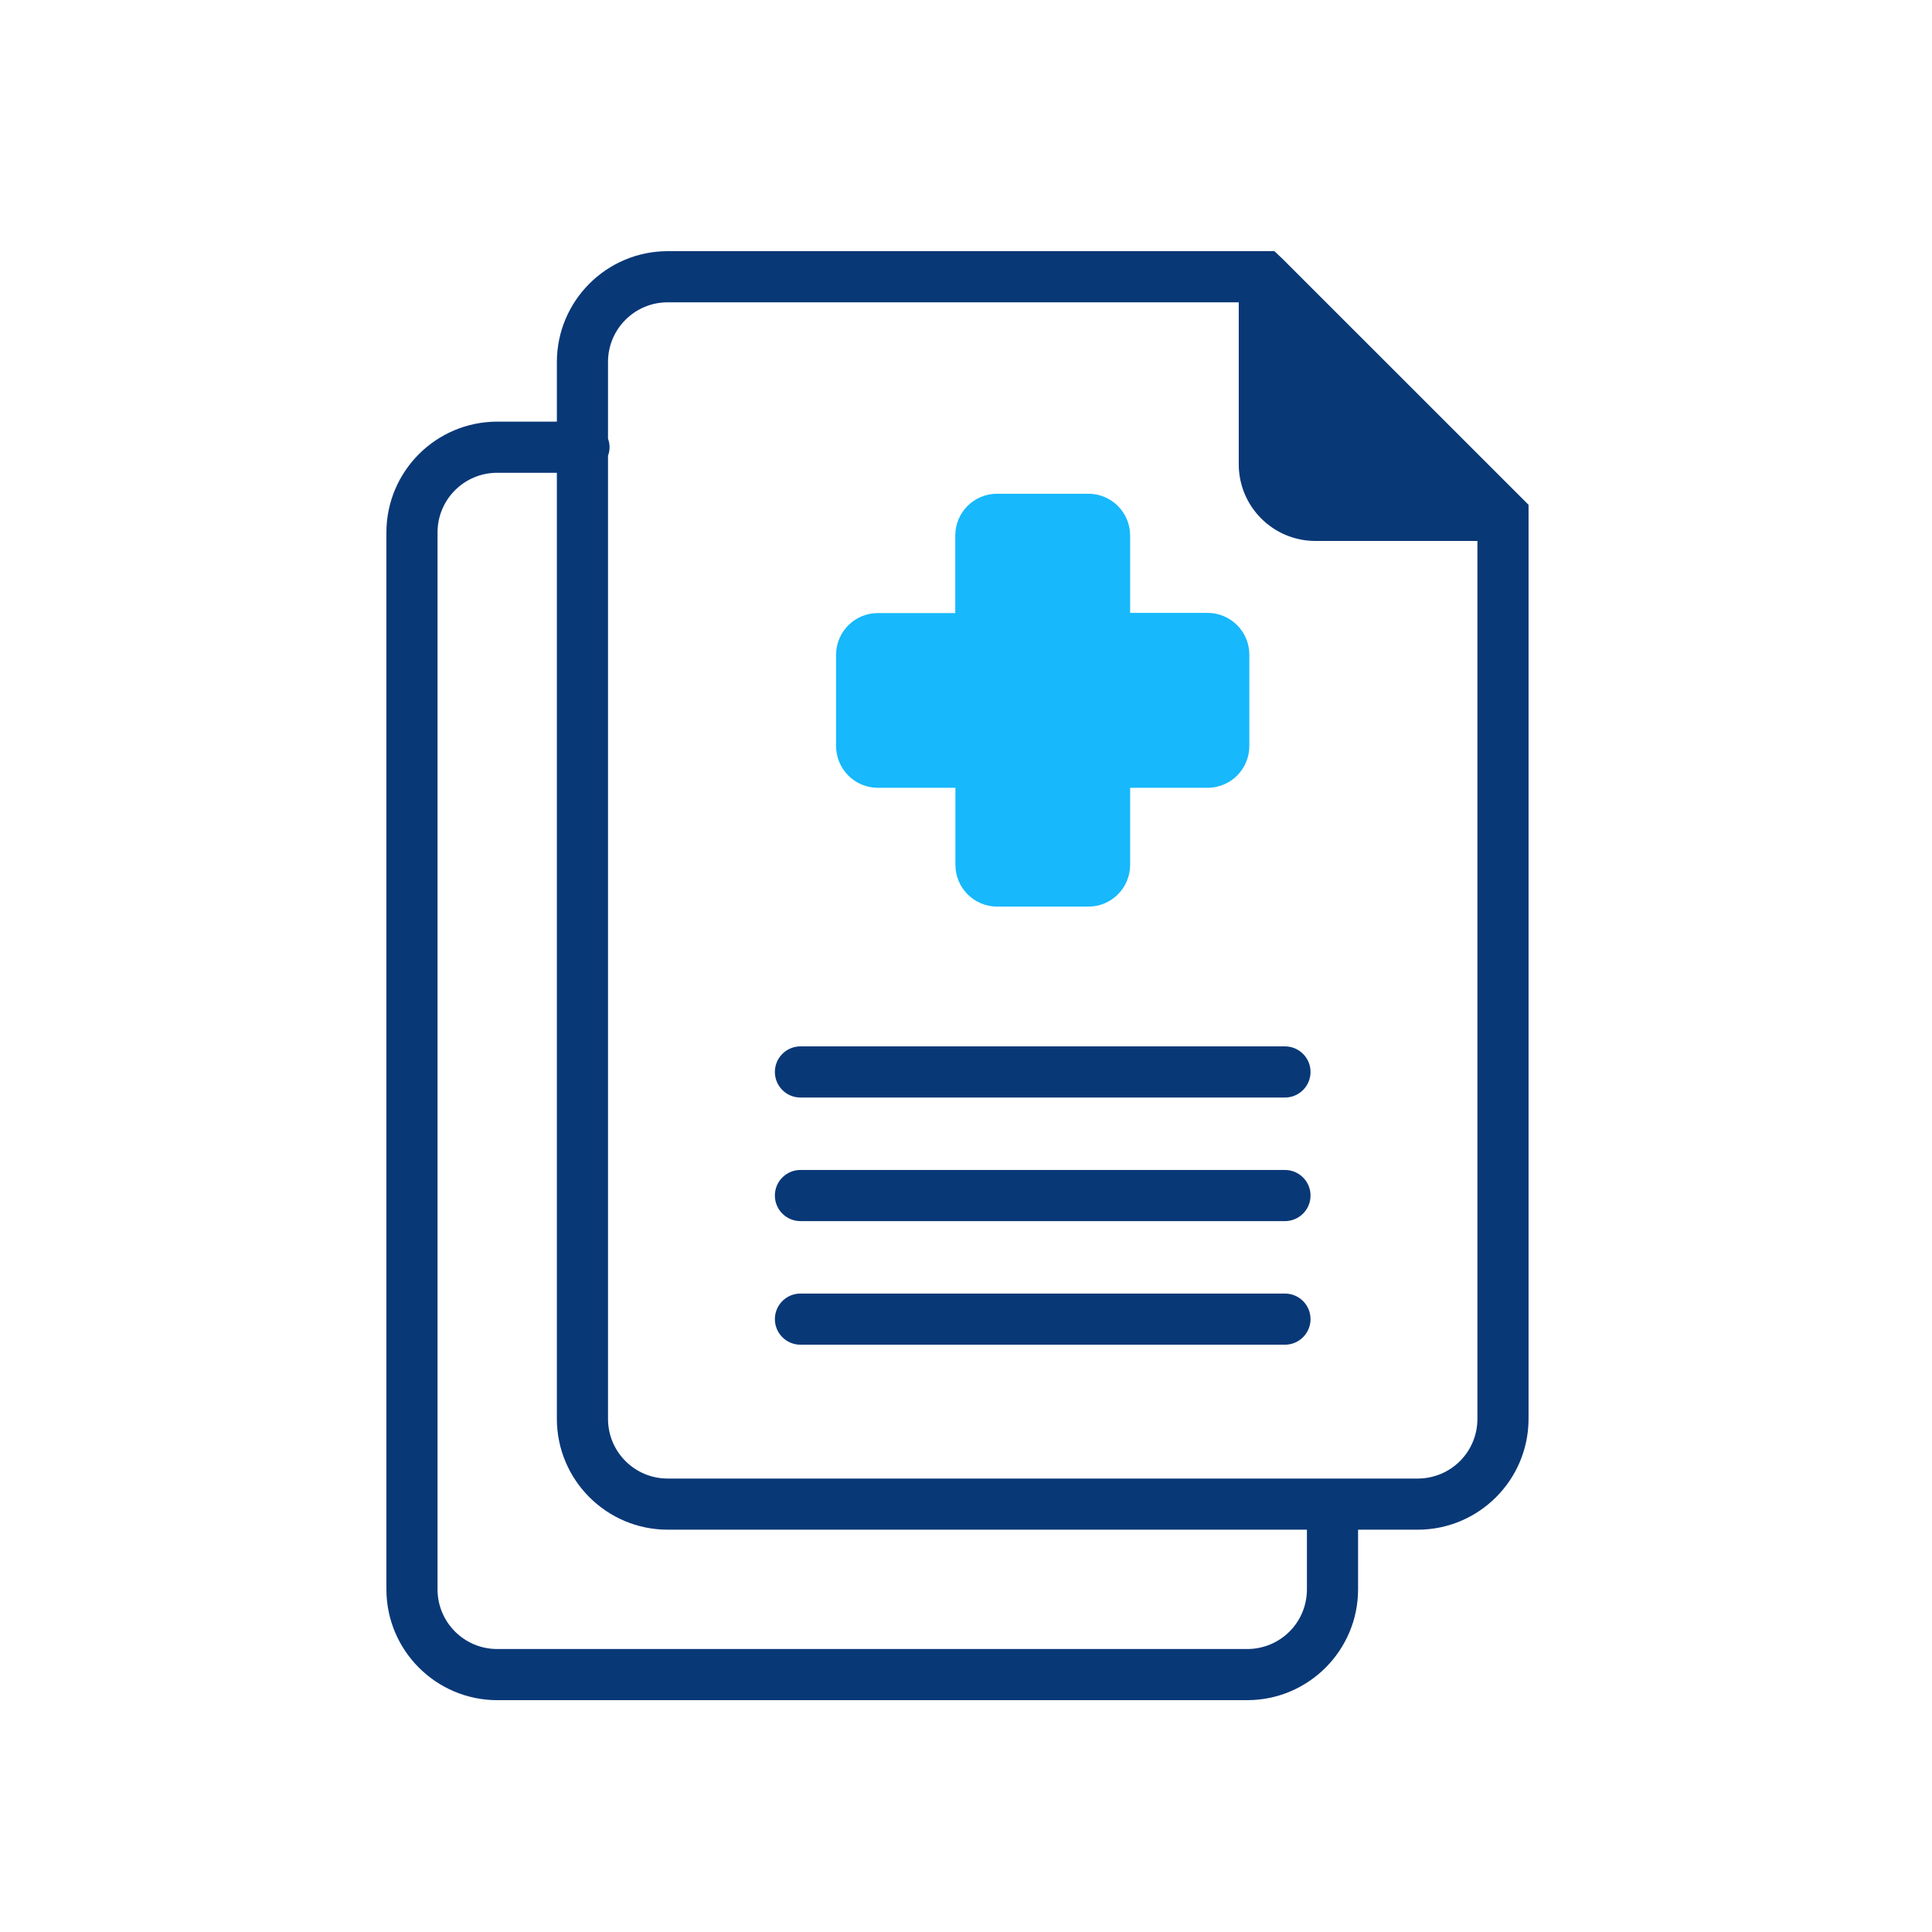 <svg xmlns="http://www.w3.org/2000/svg" width="160" height="160" viewBox="0 0 160 160">
    <g fill="none" fill-rule="evenodd">
        <g>
            <g>
                <g>
                    <path fill="#17B8FC" d="M40.698 44.443h6.425v6.38c0 1.909 1.55 3.458 3.457 3.458h7.572c1.903-.005 3.441-1.555 3.441-3.458v-6.38h6.425c.92-.006 1.803-.375 2.454-1.031.645-.662 1.004-1.55.993-2.47v-7.523c0-1.914-1.55-3.463-3.464-3.463h-6.408v-6.408c0-1.908-1.55-3.458-3.457-3.458h-7.567c-1.913 0-3.457 1.55-3.457 3.458v6.424h-6.414c-1.908 0-3.458 1.55-3.458 3.458v7.511c-.01.927.348 1.814.998 2.47.651.662 1.539 1.032 2.46 1.032z" transform="translate(-820 -2974) translate(820 2974) translate(32 20.8)"/>
                    <path fill="#093877" d="M9.176 120h62.118c5.062-.005 9.17-4.113 9.176-9.176v-4.941h4.941c5.063-.006 9.171-4.114 9.177-9.177v-75.7L74.2.623 73.539 0H23.294c-5.062.006-9.17 4.114-9.176 9.176v4.942H9.176C4.114 14.123.006 18.232 0 23.294v87.53c.006 5.062 4.114 9.17 9.176 9.177zm9.177-103.058c.17-.453.17-.96 0-1.412V9.177c0-2.73 2.211-4.941 4.94-4.941h47.295v13.411c0 3.508 2.845 6.353 6.353 6.353h13.412v72.706c0 1.313-.519 2.57-1.445 3.497-.932.926-2.184 1.444-3.497 1.444H23.294c-2.73 0-4.941-2.21-4.941-4.94V16.941zm-4.236 1.411v78.353c.006 5.063 4.114 9.171 9.177 9.177h52.94v4.941c0 1.312-.517 2.57-1.444 3.496-.932.927-2.184 1.445-3.496 1.445H9.176c-2.73 0-4.941-2.211-4.941-4.941v-87.53c0-2.73 2.211-4.94 4.941-4.94h4.941zm60.298 67.974c1.17 0 2.118.949 2.118 2.118 0 1.118-.868 2.035-1.967 2.112l-.15.005H34.29c-1.17 0-2.118-.948-2.118-2.117 0-1.118.868-2.035 1.967-2.113l.151-.005h40.125zm0-10.235c1.17 0 2.118.948 2.118 2.118 0 1.118-.868 2.034-1.967 2.112l-.15.005H34.29c-1.17 0-2.118-.948-2.118-2.117 0-1.119.868-2.035 1.967-2.113l.151-.005h40.125zm0-10.235c1.17 0 2.118.948 2.118 2.117 0 1.119-.868 2.035-1.967 2.113l-.15.005H34.29c-1.17 0-2.118-.949-2.118-2.118 0-1.118.868-2.035 1.967-2.112l.151-.005h40.125z" transform="translate(-820 -2974) translate(820 2974) translate(32 20.8)"/>
                </g>
            </g>
        </g>
    </g>
</svg>
